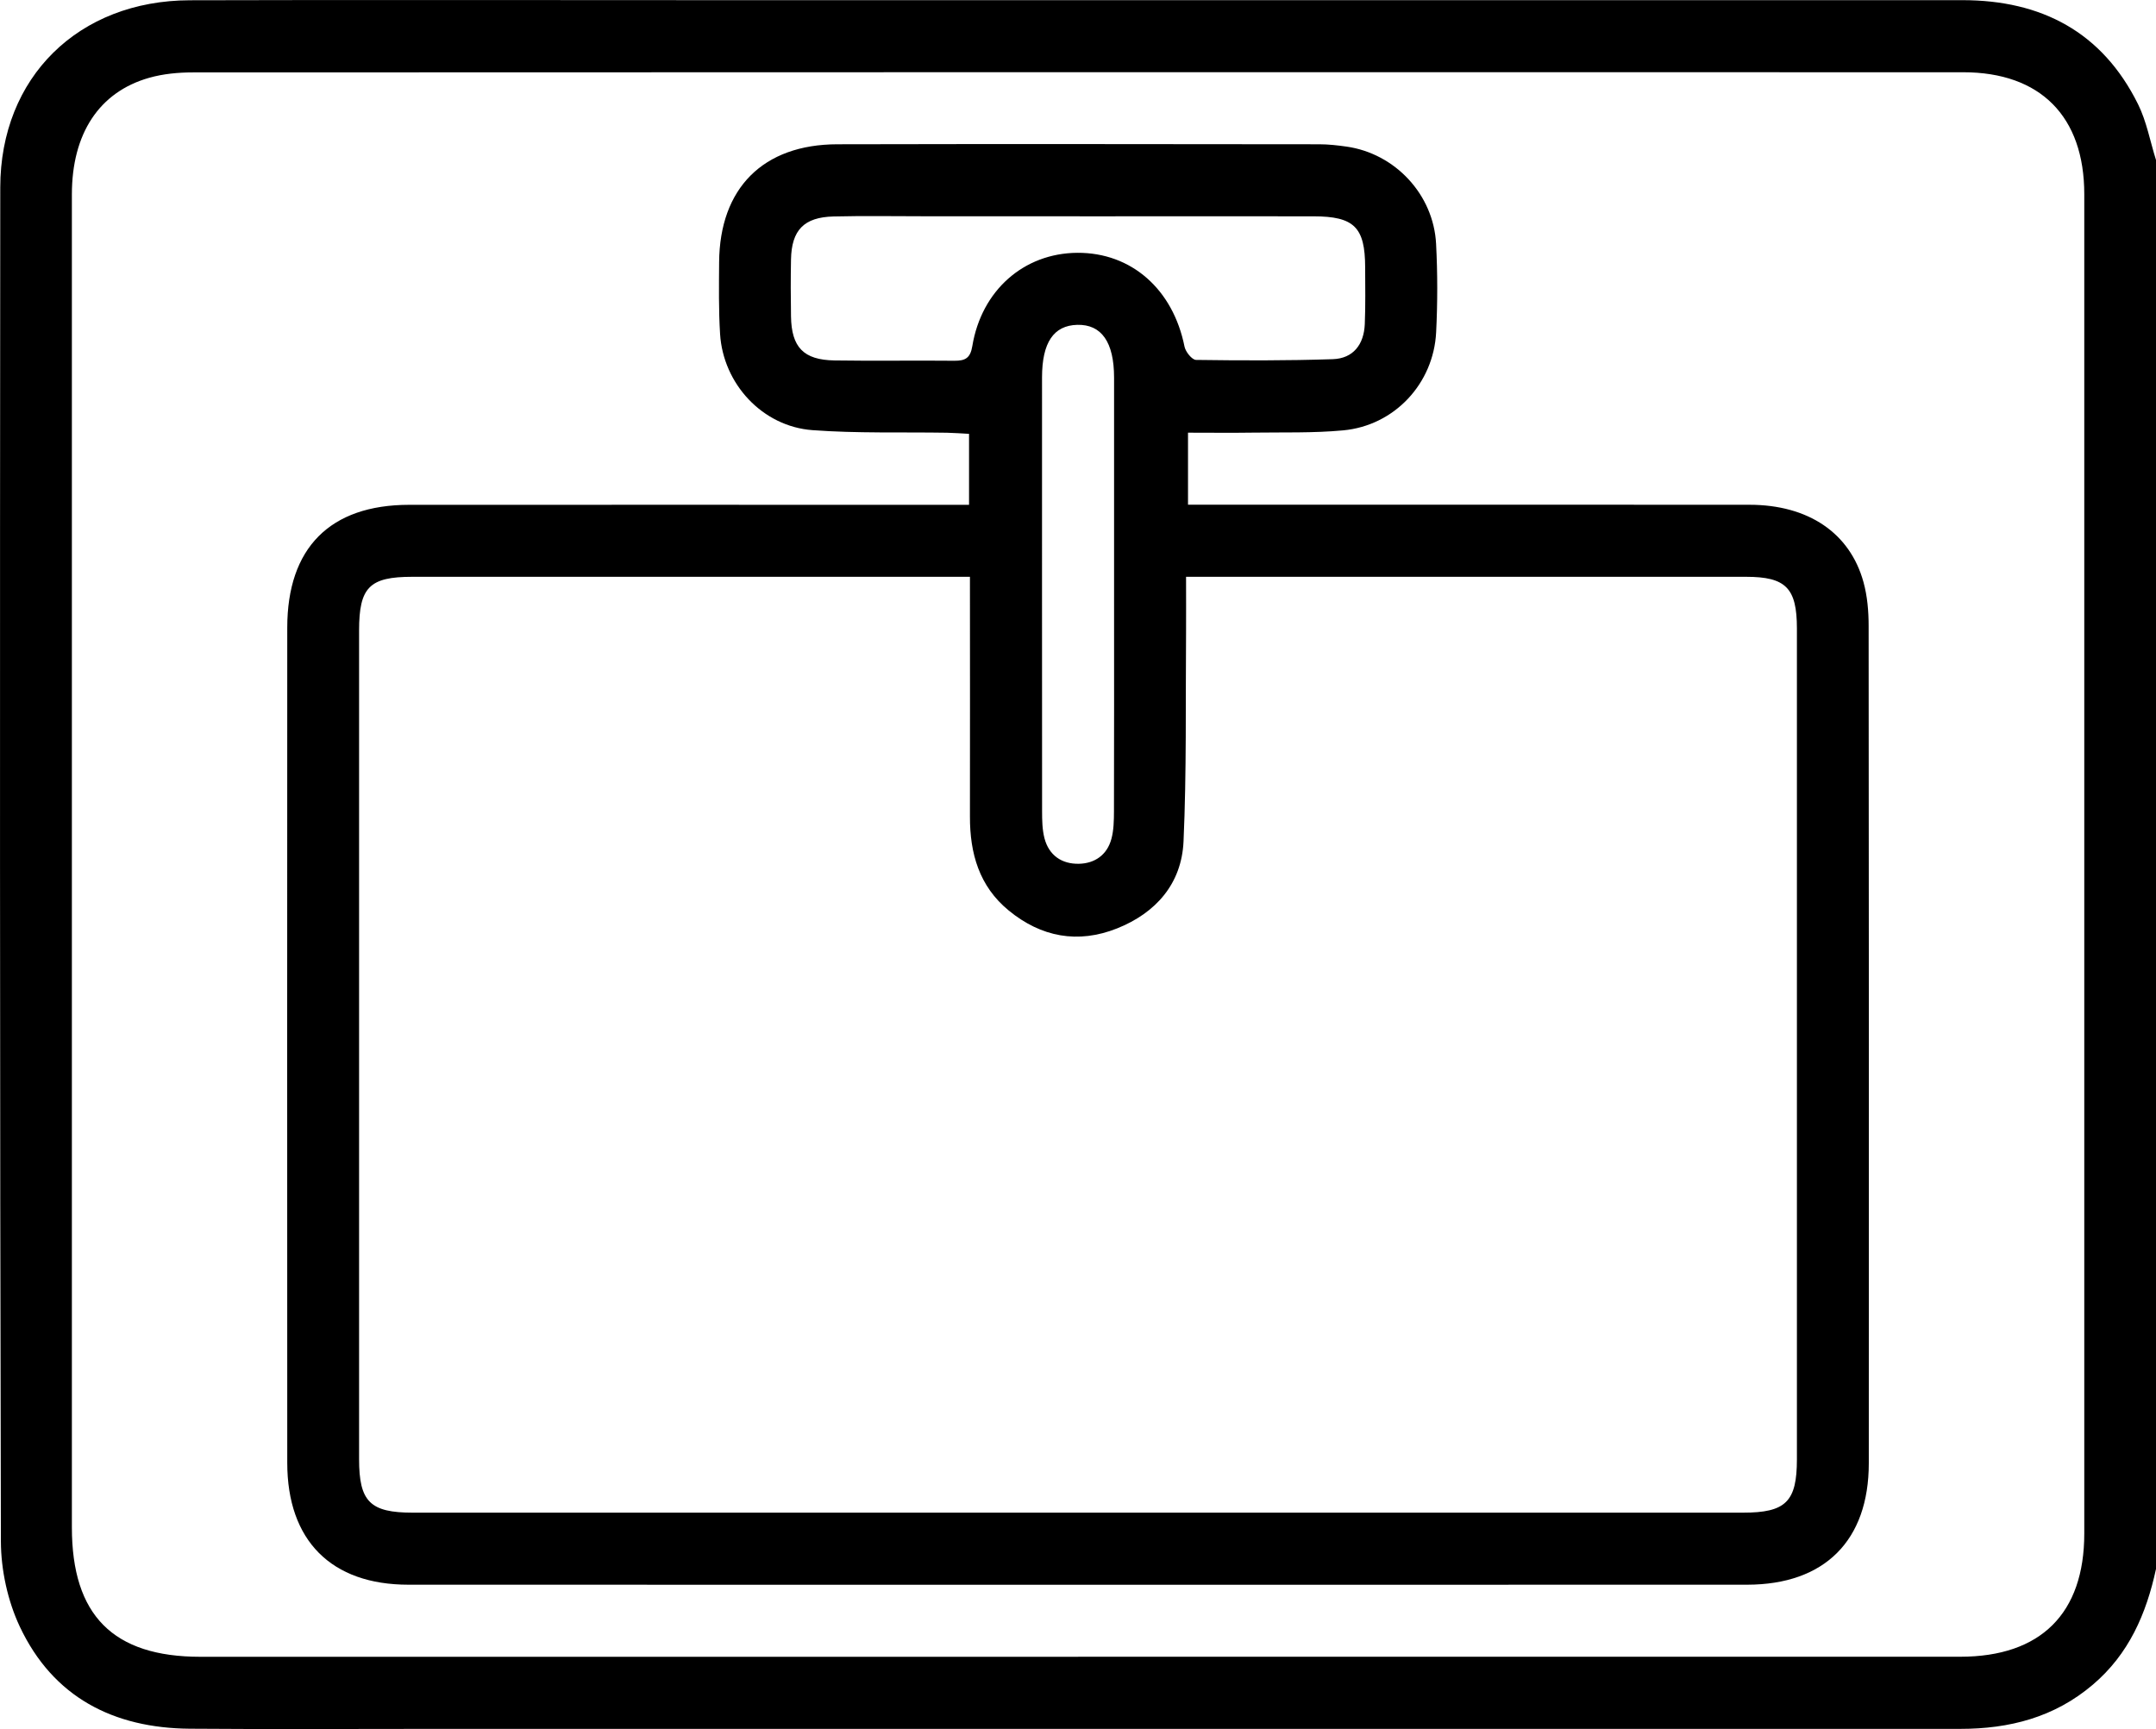 <?xml version="1.0" encoding="UTF-8"?> <svg xmlns="http://www.w3.org/2000/svg" id="_Слой_1" data-name="Слой 1" viewBox="0 0 408.82 327.88"><path d="m408.82,297.53c-1.84,8.5-5.14,16.14-11.99,21.95-7.3,6.2-15.81,8.37-25.13,8.37-96.46-.01-192.92,0-289.39,0-15.43,0-30.87.09-46.3-.03-14.48-.11-25.94-5.96-32.25-19.35-2.3-4.88-3.57-10.74-3.59-16.15C-.04,206.73-.02,121.14.05,35.55.07,14.65,14.88.1,36.01.05c32.6-.09,65.2-.02,97.79-.02,79.43,0,158.86,0,238.3,0,14.98,0,26.52,6.01,33.32,19.74,1.62,3.28,2.29,7.04,3.4,10.57v267.2Zm-204.38,16.64c55.75,0,111.5,0,167.25,0,15.28,0,23.53-8.2,23.53-23.37,0-84.66,0-169.31,0-253.97,0-14.74-8.3-23.13-22.96-23.13-111.9-.02-223.8-.02-335.7.03-2.76,0-5.63.27-8.27,1.02-9.5,2.69-14.66,10.61-14.66,22.12,0,84.26,0,168.51,0,252.77,0,16.66,7.81,24.54,24.36,24.54,55.49,0,110.97,0,166.46,0Z" style="stroke-width: 0px;"></path><path d="m183.75,95.72v-13.45c-1.39-.07-2.78-.18-4.18-.21-8.51-.14-17.04.14-25.51-.49-9.49-.7-16.94-8.78-17.52-18.25-.28-4.52-.21-9.06-.18-13.59.1-14.04,8.33-22.34,22.41-22.37,30.47-.07,60.93-.03,91.4,0,1.72,0,3.45.2,5.16.44,9.2,1.31,16.49,9.07,16.98,18.43.29,5.58.29,11.2.01,16.78-.49,9.76-7.93,17.7-17.62,18.6-5.68.53-11.42.35-17.13.43-3.98.06-7.96.01-12.3.01v13.66h4.71c33.92,0,67.85-.02,101.77.01,11.13.01,19.04,5.33,21.61,14.69.73,2.66.97,5.52.97,8.3.05,52.92.06,105.84.03,158.76,0,14.67-8.37,23.03-23.07,23.04-84.61.02-169.22.02-253.84,0-14.66,0-22.98-8.39-22.98-23.12-.02-52.79-.02-105.57,0-158.36,0-15.12,8.1-23.29,23.1-23.3,33.66-.02,67.32,0,100.98,0,1.57,0,3.15,0,5.2,0Zm.18,13.66h-4.78c-33.66,0-67.31,0-100.97,0-8.12,0-10.09,1.98-10.09,10.17,0,52.38,0,104.76,0,157.14,0,8.08,2.08,10.16,10.19,10.16,84.07,0,168.14,0,252.22,0,8.13,0,10.23-2.08,10.23-10.13,0-52.51,0-105.03,0-157.54,0-7.68-2.1-9.8-9.65-9.8-33.92,0-67.84,0-101.76,0h-4.42c0,3.98.02,7.3,0,10.63-.11,13.19.11,26.39-.48,39.56-.36,8-5.23,13.55-12.61,16.49-7.42,2.95-14.39,1.65-20.55-3.41-5.59-4.59-7.36-10.83-7.34-17.81.03-14.92,0-29.84,0-45.45Zm20.82-68.37c-9.85,0-19.69,0-29.54,0-5.72,0-11.45-.1-17.16.04-5.61.14-7.95,2.59-8.06,8.15-.07,3.6-.06,7.2,0,10.8.09,5.85,2.38,8.26,8.24,8.35,7.58.12,15.17-.02,22.75.06,2.07.02,3.02-.52,3.39-2.78,1.75-10.59,9.79-17.62,19.91-17.69,10.27-.06,18.16,6.93,20.33,17.8.2.98,1.42,2.5,2.18,2.51,8.64.12,17.29.15,25.93-.14,3.9-.13,5.91-2.81,6.07-6.64.15-3.59.08-7.2.07-10.8-.02-7.59-2.09-9.64-9.8-9.65-14.77-.02-29.54,0-44.31,0Zm6.5,72.16c0-13.85,0-27.7,0-41.55,0-6.75-2.39-10.14-6.99-10.02-4.47.12-6.66,3.36-6.67,9.94,0,27.43-.01,54.87.01,82.3,0,1.72.03,3.5.46,5.15.86,3.24,3.3,4.87,6.51,4.81,3.03-.06,5.36-1.68,6.18-4.74.44-1.64.47-3.42.48-5.14.04-13.58.02-27.17.02-40.75Z" style="stroke-width: 0px;"></path></svg> 